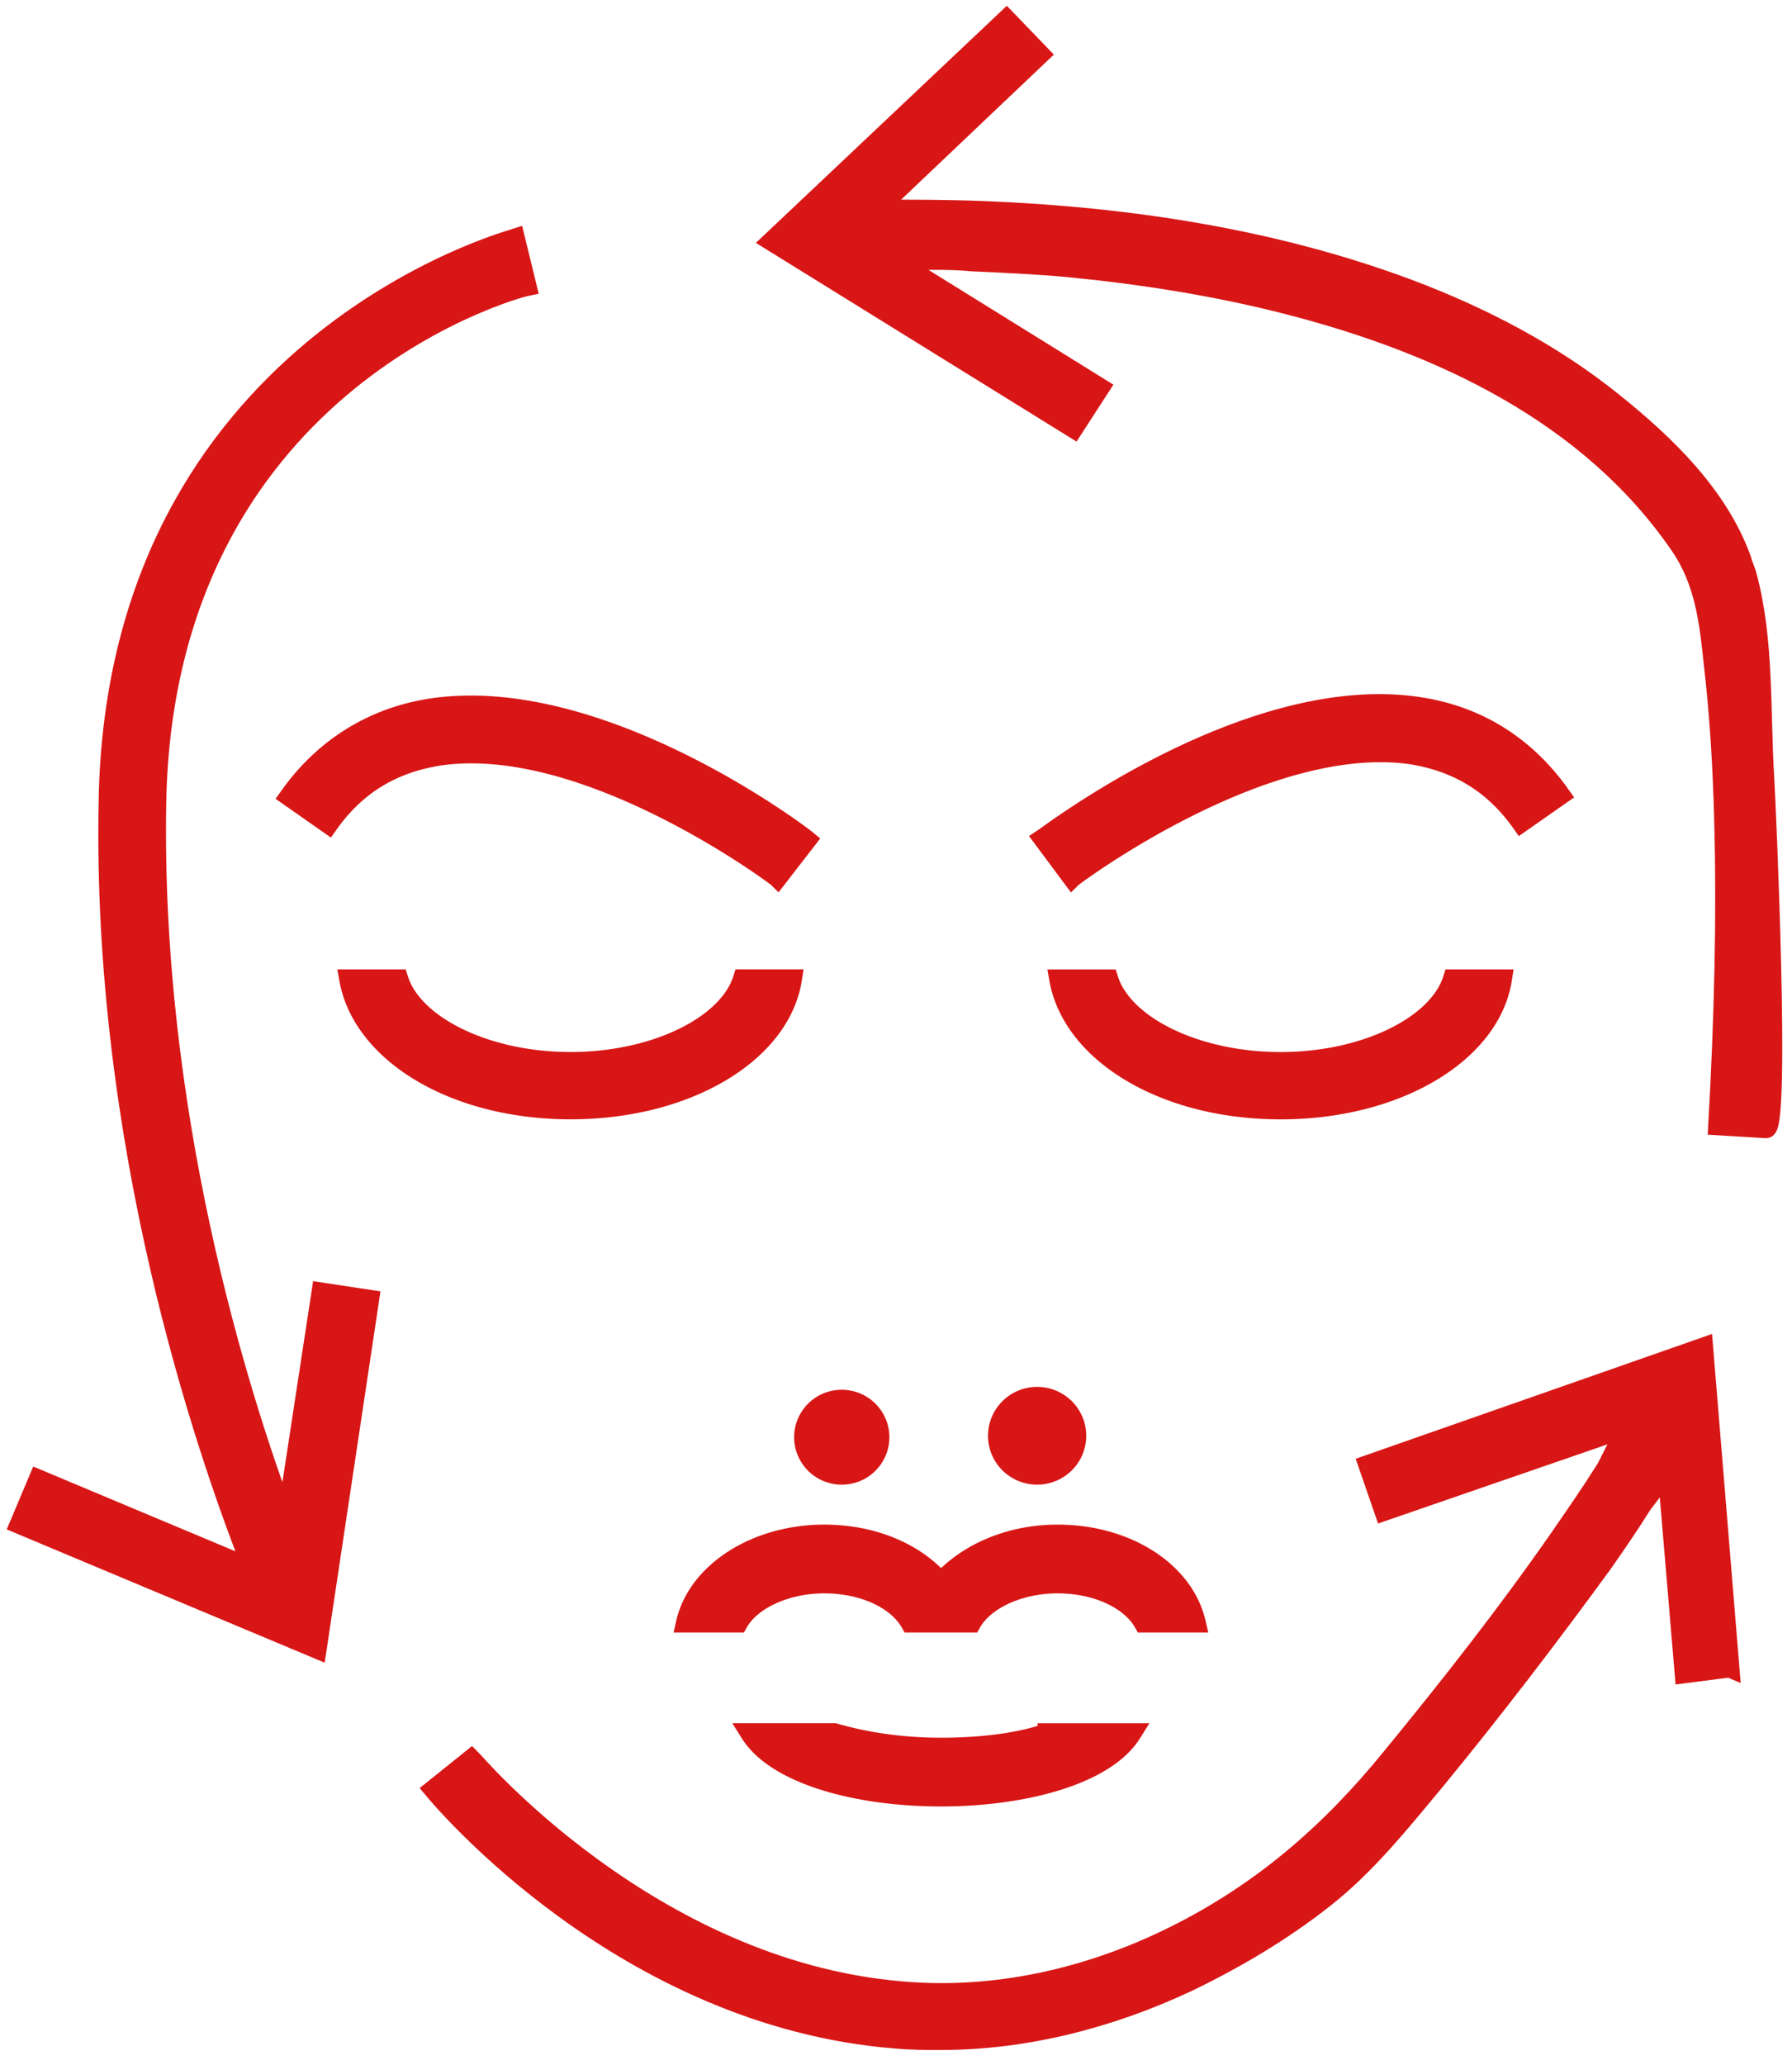 <svg width="92" height="106" fill="none" xmlns="http://www.w3.org/2000/svg"><path d="M88.799 85.594L87.45 69.15l-17.215 6.027.823 2.38 12.725-4.39c-.375.15-1.123 1.86-1.348 2.233-.748 1.19-1.572 2.38-2.395 3.571-2.694 3.869-5.614 7.589-8.608 11.235-3.143 3.868-6.661 6.919-11.152 9.15-4.341 2.158-9.207 3.274-14.072 2.828-12.874-1.116-21.93-11.83-22.006-11.904l-1.946 1.562c.374.447 9.73 11.681 23.727 12.797.824.075 1.572.075 2.32.075 4.342 0 8.683-1.116 12.65-2.976 2.47-1.191 4.866-2.604 7.036-4.316 2.17-1.71 3.892-3.868 5.689-6.026 2.994-3.646 5.838-7.366 8.608-11.16.673-.967 1.347-1.934 1.946-2.902.224-.372 1.347-1.637 1.347-2.083l.898 10.64 2.32-.298zM14.697 78.08c-2.544-6.771-6.96-21.056-6.661-36.978C8.485 19.75 26.299 14.84 27.048 14.69l-.6-2.455c-.224.074-20.433 5.506-20.882 28.793-.374 17.633 4.94 33.257 7.41 39.507L1.973 75.922 1 78.228l15.27 6.399 2.694-17.93-2.47-.373-1.796 11.755zm75-48.51c-.075-.298-.225-.595-.3-.893-1.197-3.274-3.892-5.878-6.586-8.035-3.144-2.53-6.737-4.39-10.48-5.803-6.96-2.604-14.445-3.72-21.78-4.018-1.872-.075-3.668-.075-5.54-.075l8.384-7.96L51.673 1l-12.05 11.383 15.493 9.598 1.348-2.083L45.91 13.35c.3.223 1.422 0 1.796 0 .749 0 1.422 0 2.171.074 1.647.074 3.293.149 4.94.297 3.817.373 7.635.968 11.377 1.935 7.785 2.009 15.42 5.58 20.06 12.35 1.272 1.86 1.497 3.944 1.721 6.101.3 2.604.45 5.134.524 7.738.15 5.282 0 10.565-.299 15.922l2.47.148c.748 0 0-16.59-.075-17.856-.224-3.497 0-7.142-.898-10.49z" fill="#D81616"/><path d="M55.041 45.045l-1.496-2.01c.449-.297 10.628-8.034 19.236-6.77 3.069.447 5.539 2.01 7.335 4.539l-2.02 1.413c-1.423-2.008-3.294-3.124-5.69-3.496-7.56-1.042-17.29 6.25-17.365 6.324zm19.536 5.209c-.748 2.381-4.49 4.241-8.832 4.241-4.341 0-8.084-1.86-8.832-4.24h-2.545c.673 3.794 5.389 6.695 11.377 6.695s10.778-2.901 11.377-6.696h-2.545zm-34.655-5.209c-.075-.075-9.805-7.366-17.365-6.25-2.395.372-4.267 1.488-5.689 3.497l-2.02-1.414c1.796-2.53 4.34-4.092 7.335-4.538 8.607-1.265 18.787 6.398 19.236 6.77l-1.497 1.935zm-1.796 5.207c-.749 2.381-4.491 4.241-8.833 4.241-4.34 0-8.083-1.86-8.832-4.24h-2.545c.674 3.794 5.39 6.695 11.377 6.695 5.988 0 10.779-2.901 11.377-6.696h-2.544zm15.119 25.446c1.116 0 2.021-.9 2.021-2.008 0-1.11-.905-2.01-2.02-2.01-1.117 0-2.022.9-2.022 2.01 0 1.109.905 2.008 2.021 2.008zm-10.03 0a1.94 1.94 0 001.946-1.935 1.94 1.94 0 00-1.946-1.934 1.94 1.94 0 00-1.946 1.934 1.94 1.94 0 001.946 1.935zm11.078 3.051c-2.47 0-4.64.967-5.988 2.455-1.273-1.488-3.443-2.455-5.988-2.455-3.518 0-6.512 1.934-7.11 4.538H37.9c.673-1.19 2.47-2.009 4.416-2.009 2.02 0 3.742.819 4.416 2.009h3.144c.673-1.19 2.47-2.009 4.416-2.009 2.02 0 3.742.819 4.416 2.009h2.695c-.6-2.604-3.518-4.538-7.111-4.538zm-.523 10.193c-1.273.446-3.145.744-5.465.744s-4.191-.373-5.464-.745H38.5c1.347 2.158 5.539 3.274 9.805 3.274 4.267 0 8.458-1.116 9.805-3.273h-4.34z" fill="#D81616"/><path d="M88.799 85.594L87.45 69.15l-17.215 6.027.823 2.38 12.725-4.39c-.375.15-1.123 1.86-1.348 2.233-.748 1.19-1.572 2.38-2.395 3.571-2.694 3.869-5.614 7.589-8.608 11.235-3.143 3.868-6.661 6.919-11.152 9.15-4.341 2.158-9.207 3.274-14.072 2.828-12.874-1.116-21.93-11.83-22.006-11.904l-1.946 1.562c.374.447 9.73 11.681 23.727 12.797.824.075 1.572.075 2.32.075 4.342 0 8.683-1.116 12.65-2.976 2.47-1.191 4.866-2.604 7.036-4.316 2.17-1.71 3.892-3.868 5.689-6.026 2.994-3.646 5.838-7.366 8.608-11.16.673-.967 1.347-1.934 1.946-2.902.224-.372 1.347-1.637 1.347-2.083l.898 10.64 2.32-.298zM14.697 78.08c-2.544-6.771-6.96-21.056-6.661-36.978C8.485 19.75 26.299 14.84 27.048 14.69l-.6-2.455c-.224.074-20.433 5.506-20.882 28.793-.374 17.633 4.94 33.257 7.41 39.507L1.973 75.922 1 78.228l15.27 6.399 2.694-17.93-2.47-.373-1.796 11.755zm75-48.51c-.075-.298-.225-.595-.3-.893-1.197-3.274-3.892-5.878-6.586-8.035-3.144-2.53-6.737-4.39-10.48-5.803-6.96-2.604-14.445-3.72-21.78-4.018-1.872-.075-3.668-.075-5.54-.075l8.384-7.96L51.673 1l-12.05 11.383 15.493 9.598 1.348-2.083L45.91 13.35c.3.223 1.422 0 1.796 0 .749 0 1.422 0 2.171.074 1.647.074 3.293.149 4.94.297 3.817.373 7.635.968 11.377 1.935 7.785 2.009 15.42 5.58 20.06 12.35 1.272 1.86 1.497 3.944 1.721 6.101.3 2.604.45 5.134.524 7.738.15 5.282 0 10.565-.299 15.922l2.47.148c.748 0 0-16.59-.075-17.856-.224-3.497 0-7.142-.898-10.49z" stroke="#D81616"/><path d="M55.041 45.045l-1.496-2.01c.449-.297 10.628-8.034 19.236-6.77 3.069.447 5.539 2.01 7.335 4.539l-2.02 1.413c-1.423-2.008-3.294-3.124-5.69-3.496-7.56-1.042-17.29 6.25-17.365 6.324zm19.536 5.209c-.748 2.381-4.49 4.241-8.832 4.241-4.341 0-8.084-1.86-8.832-4.24h-2.545c.673 3.794 5.389 6.695 11.377 6.695s10.778-2.901 11.377-6.696h-2.545zm-34.655-5.209c-.075-.075-9.805-7.366-17.365-6.25-2.395.372-4.267 1.488-5.689 3.497l-2.02-1.414c1.796-2.53 4.34-4.092 7.335-4.538 8.607-1.265 18.787 6.398 19.236 6.77l-1.497 1.935zm-1.796 5.207c-.749 2.381-4.491 4.241-8.833 4.241-4.34 0-8.083-1.86-8.832-4.24h-2.545c.674 3.794 5.39 6.695 11.377 6.695 5.988 0 10.779-2.901 11.377-6.696h-2.544zm15.119 25.446c1.116 0 2.021-.9 2.021-2.008 0-1.11-.905-2.01-2.02-2.01-1.117 0-2.022.9-2.022 2.01 0 1.109.905 2.008 2.021 2.008zm-10.03 0a1.94 1.94 0 001.946-1.935 1.94 1.94 0 00-1.946-1.934 1.94 1.94 0 00-1.946 1.934 1.94 1.94 0 001.946 1.935zm11.078 3.051c-2.47 0-4.64.967-5.988 2.455-1.273-1.488-3.443-2.455-5.988-2.455-3.518 0-6.512 1.934-7.11 4.538H37.9c.673-1.19 2.47-2.009 4.416-2.009 2.02 0 3.742.819 4.416 2.009h3.144c.673-1.19 2.47-2.009 4.416-2.009 2.02 0 3.742.819 4.416 2.009h2.695c-.6-2.604-3.518-4.538-7.111-4.538zm-.523 10.193c-1.273.446-3.145.744-5.465.744s-4.191-.373-5.464-.745H38.5c1.347 2.158 5.539 3.274 9.805 3.274 4.267 0 8.458-1.116 9.805-3.273h-4.34z" stroke="#D81616"/></svg>